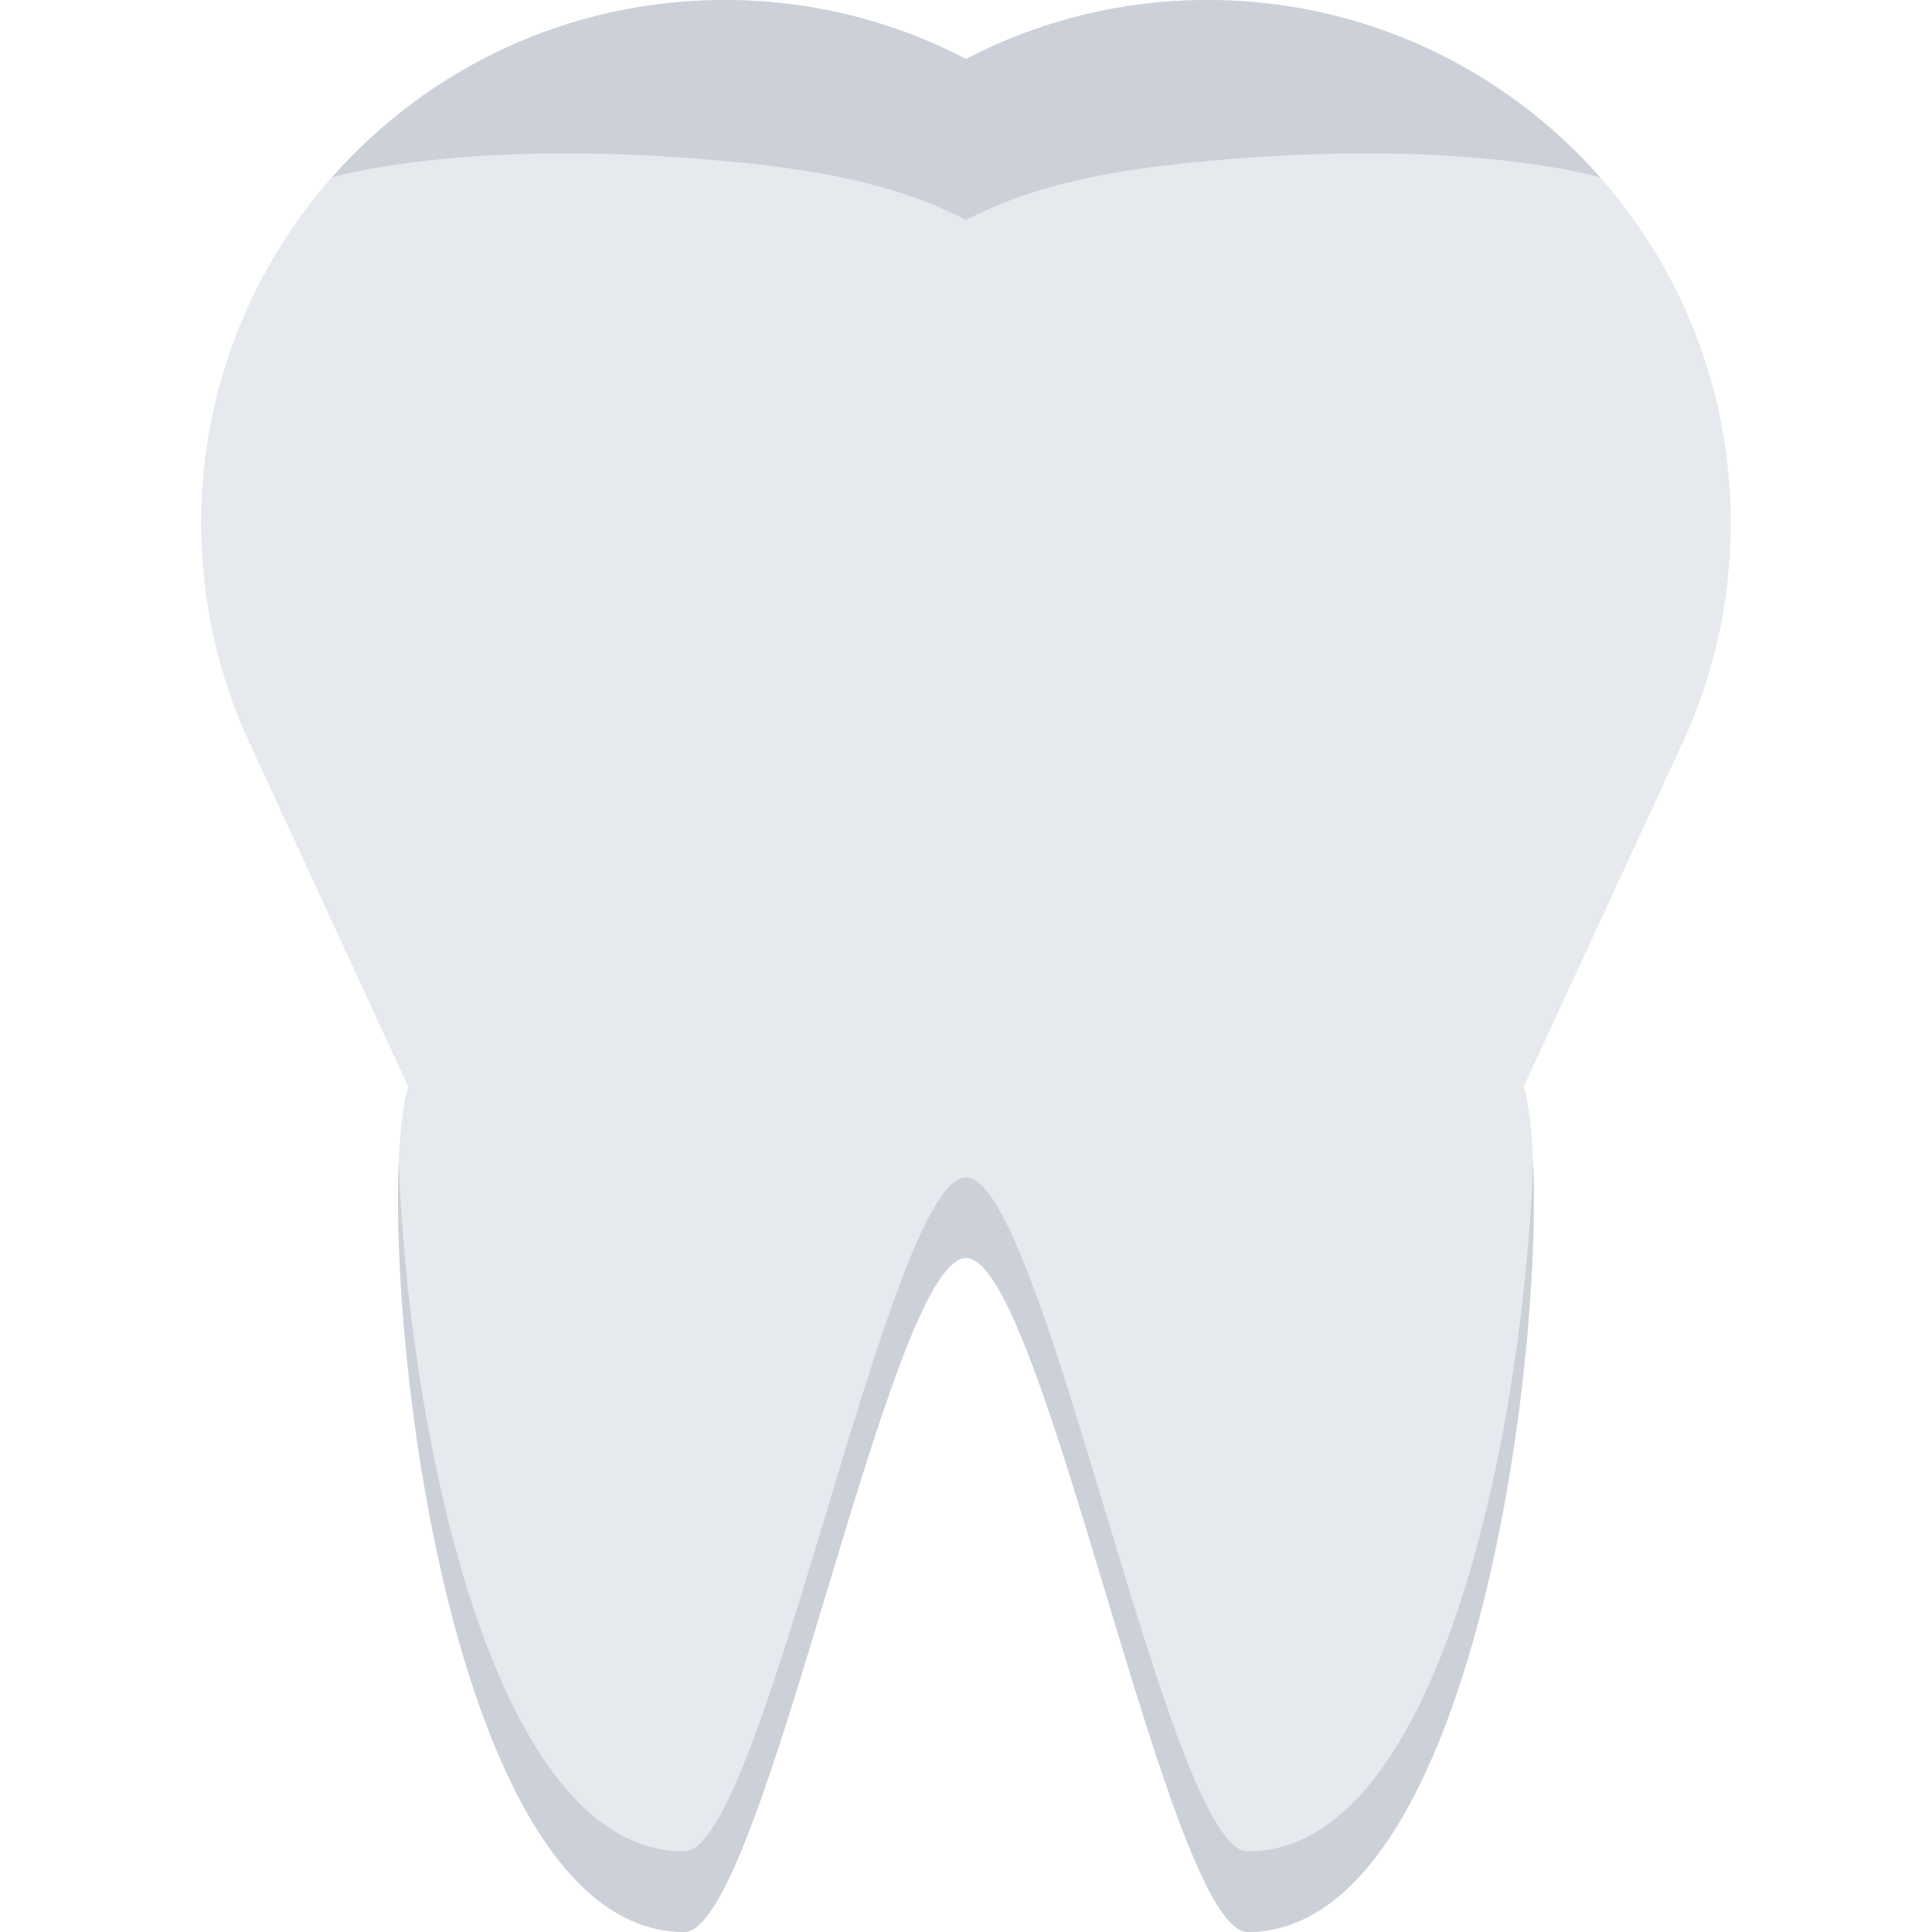 <?xml version="1.0" encoding="iso-8859-1"?>
<!-- Generator: Adobe Illustrator 19.0.0, SVG Export Plug-In . SVG Version: 6.00 Build 0)  -->
<svg version="1.1" id="Layer_1" xmlns="http://www.w3.org/2000/svg" xmlns:xlink="http://www.w3.org/1999/xlink" x="0px" y="0px"
	 viewBox="0 0 512 512" style="enable-background:new 0 0 512 512;" xml:space="preserve">
<path style="fill:#E6E9ED;" d="M458.672,138.656C458.672,62.078,396.578,0,320,0c-23.094,0-44.859,5.641-64,15.625
	C236.844,5.641,215.078,0,192,0C115.422,0,53.328,62.078,53.328,138.656c0,21.047,4.703,40.984,13.078,58.844l41.781,90.5
	c-10,32,6.281,224,73.141,224c21.031,0,54.047-178.484,74.656-178.625C276.594,333.219,309.609,512,330.641,512
	c66.859,0,83.141-192,73.141-224l41.812-90.5C453.969,179.641,458.672,159.703,458.672,138.656z"/>
<g>
	<path style="fill:#CCD1D9;" d="M330.641,490.656c-21.031,0-54.047-178.766-74.656-178.625
		c-20.609,0.156-53.625,178.625-74.656,178.625c-52.031,0-73.438-116.281-75.656-182.938C103.25,366.516,123.125,512,181.328,512
		c21.031,0,54.047-178.484,74.656-178.625C276.594,333.219,309.609,512,330.641,512c58.203,0,78.078-145.484,75.656-204.281
		C404.078,374.375,382.672,490.656,330.641,490.656z"/>
	<path style="fill:#CCD1D9;" d="M87.953,47.016L87.953,47.016c0,0,35.172-10.703,104.047-4.359c22.984,2.125,44.844,5.656,64,15.641
		V15.625C236.844,5.641,215.078,0,192,0C150.547,0,113.359,18.188,87.953,47.016z"/>
	<path style="fill:#CCD1D9;" d="M424.047,47.016L424.047,47.016c0,0-35.172-10.703-104.047-4.359
		c-22.984,2.125-44.859,5.656-64,15.641V15.625C275.141,5.641,296.906,0,320,0C361.453,0,398.641,18.188,424.047,47.016z"/>
</g>
<g>
</g>
<g>
</g>
<g>
</g>
<g>
</g>
<g>
</g>
<g>
</g>
<g>
</g>
<g>
</g>
<g>
</g>
<g>
</g>
<g>
</g>
<g>
</g>
<g>
</g>
<g>
</g>
<g>
</g>
</svg>
